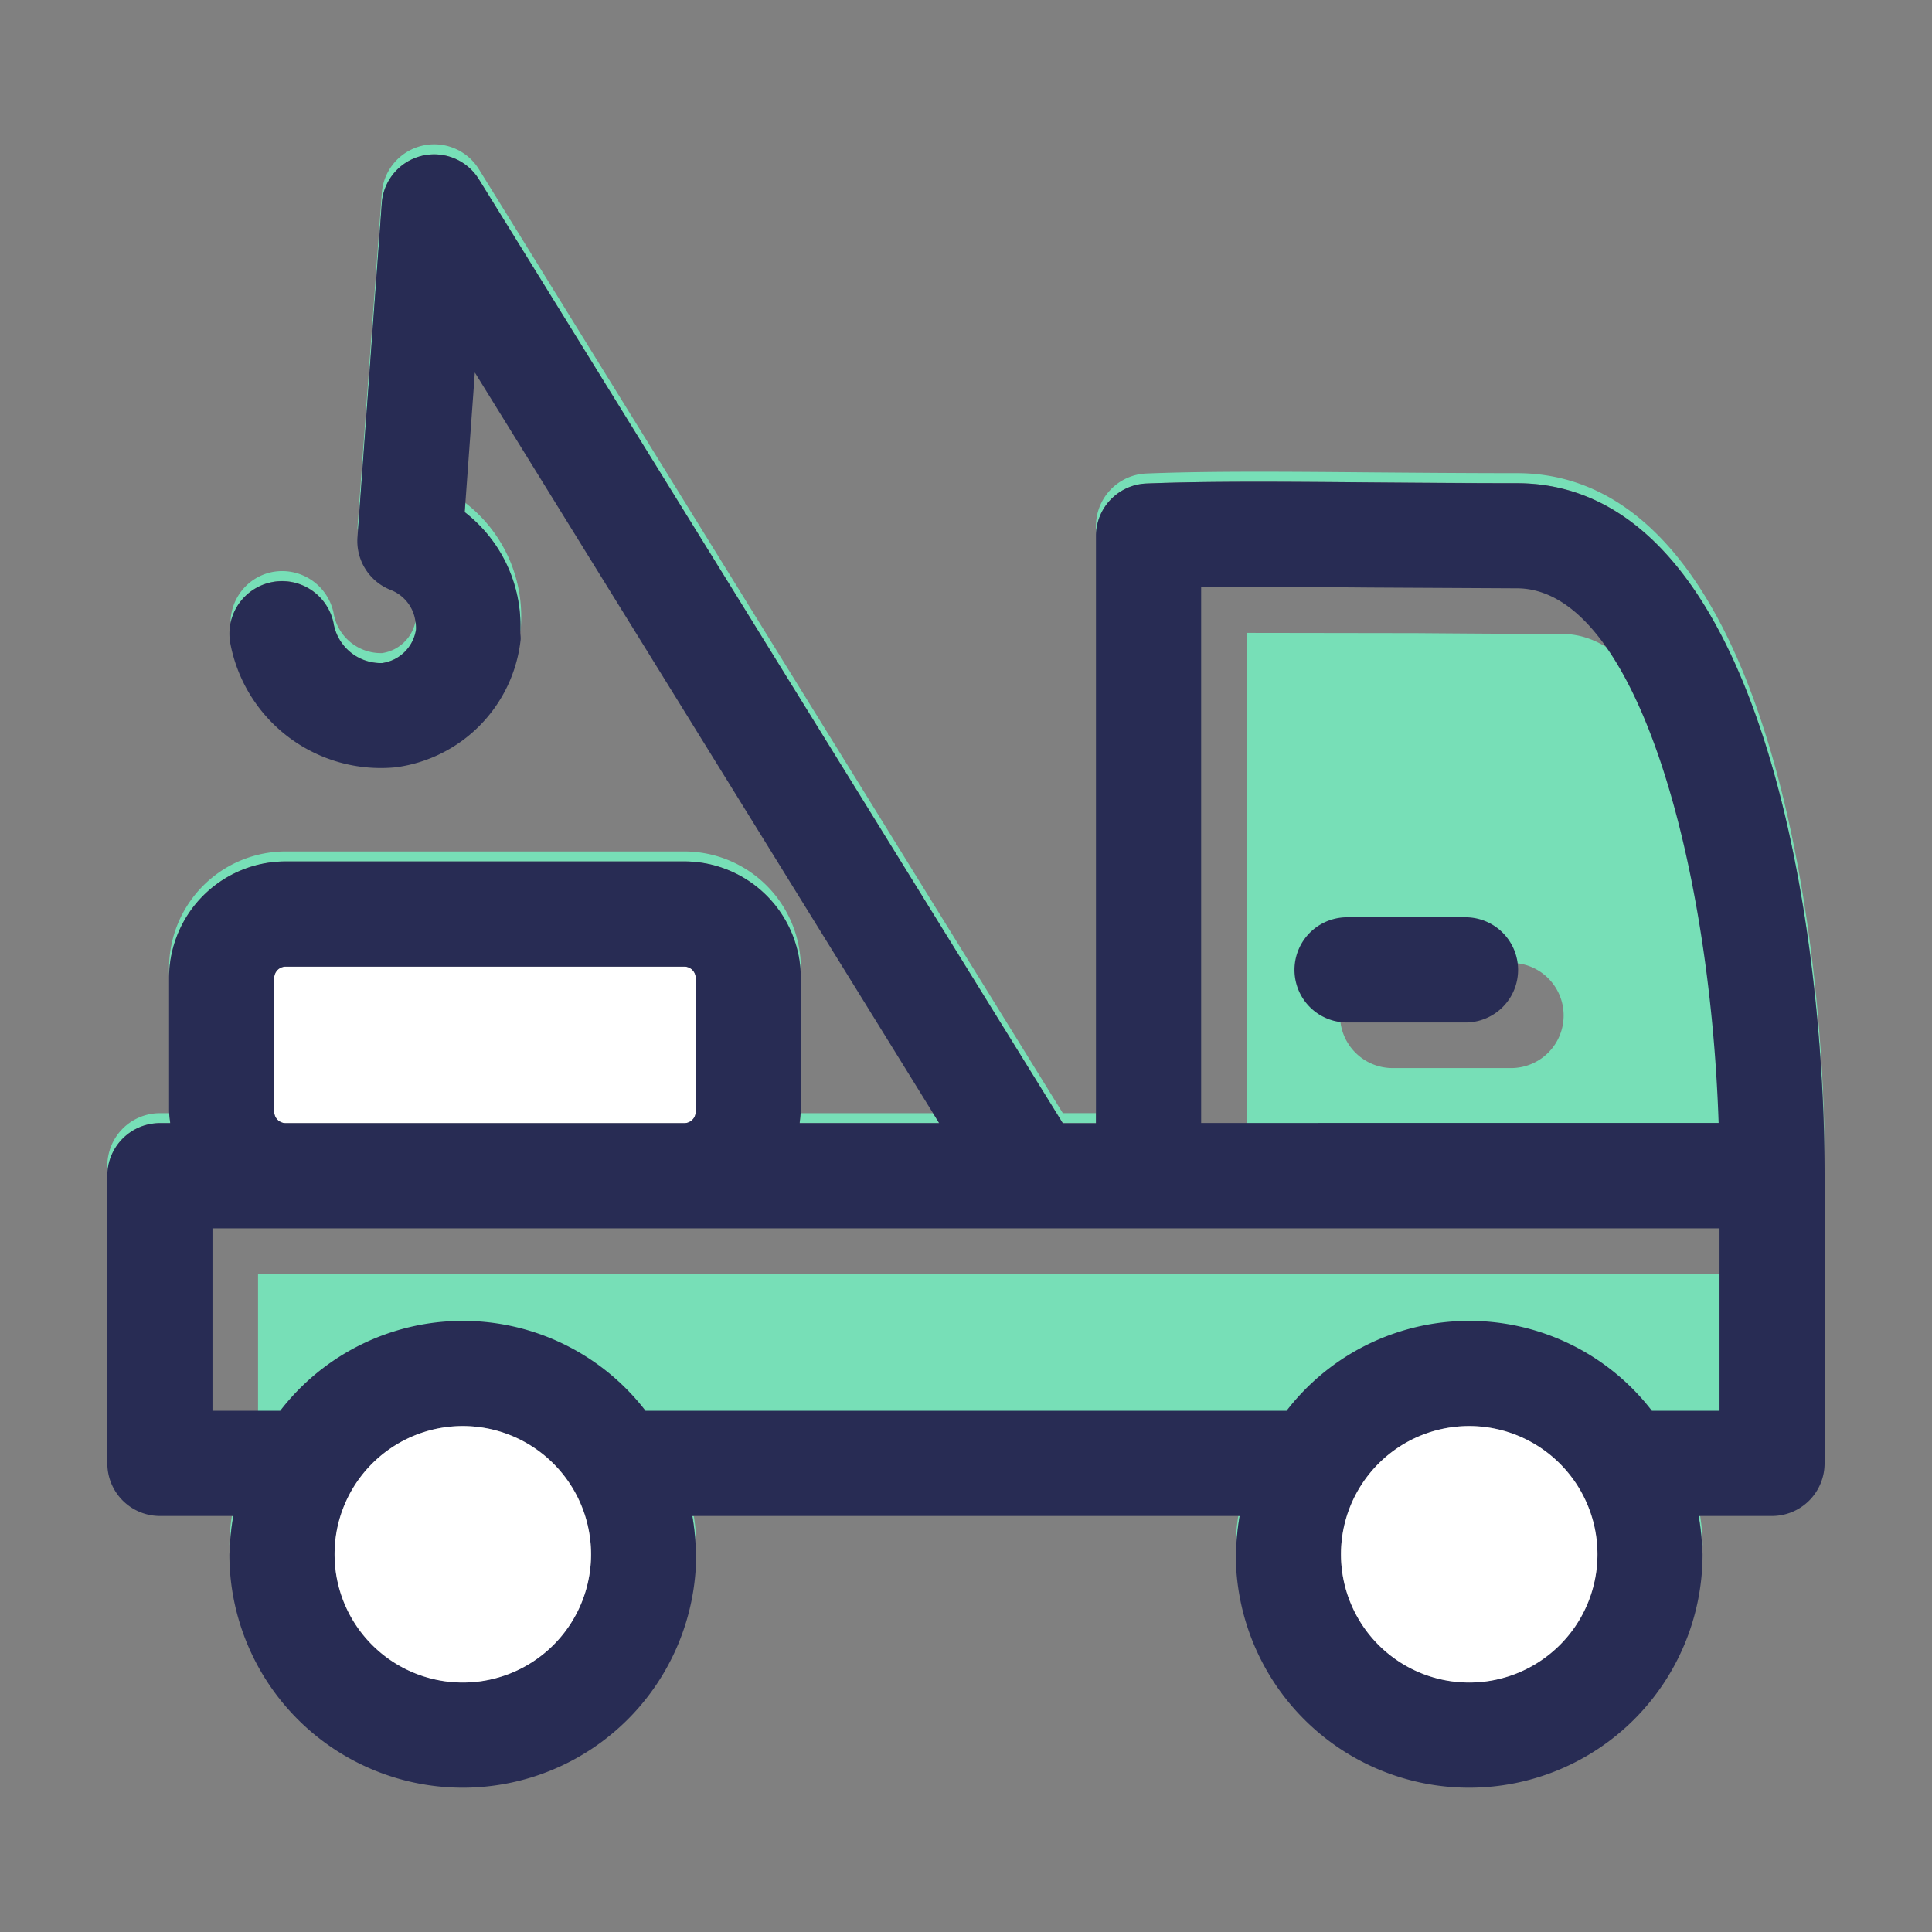 <svg xmlns="http://www.w3.org/2000/svg" width="45" height="45" xmlns:v="https://vecta.io/nano"><rect width="100%" height="100%" fill="#808080" stroke="none"/><g fill="#77dfb7"><path d="M9.822 3.63a1.225 1.225 0 0 1 1.333.545l13.6 21.985h.773v-.233h-.773l-13.6-21.985a1.224 1.224 0 0 0-2.262.556l-.566 7.781c-.003.036.009.07.009.106l.557-7.653a1.224 1.224 0 0 1 .93-1.101zm-3.503 9.93a1.223 1.223 0 0 1 1.449.947 1.118 1.118 0 0 0 1.132.938.928.928 0 0 0 .791-.782.824.824 0 0 0-.014-.187.931.931 0 0 1-.776.736 1.118 1.118 0 0 1-1.132-.937 1.223 1.223 0 0 0-1.449-.947 1.207 1.207 0 0 0-.95 1.192 1.225 1.225 0 0 1 .95-.959zm5.801 1.146c.001-.012.005-.023.006-.034a3.348 3.348 0 0 0-1.287-2.96l-.016.218a3.343 3.343 0 0 1 1.296 2.777zm27.528 21.349c0-.029.009-.057.009-.086a4.575 4.575 0 0 0-.057-.659h-.034a5.997 5.997 0 0 1 .082.746zm-10.806-.746a4.593 4.593 0 0 0-.057.659c0 .03.008.057.009.086a6.096 6.096 0 0 1 .081-.746zm7.549-20.544c-1.199 0-2.334-.01-3.396-.018l-3.957-.006v12.477h12.054c-.207-6.204-1.964-12.452-4.7-12.452zM35.23 24.877h-2.828a1.225 1.225 0 0 1 0-2.449h2.828a1.225 1.225 0 0 1 0 2.449zm7.27 2.27c0-5.989-1.51-16.126-7.17-16.126-1.193 0-2.32-.01-3.377-.018-2.031-.018-3.787-.032-5.249.026a1.225 1.225 0 0 0-1.177 1.224v.233a1.225 1.225 0 0 1 1.177-1.224c1.462-.057 3.217-.044 5.249-.025l3.377.018c5.66 0 7.17 10.136 7.17 16.126v-.229l-.001-.002z"/><path d="M42.5 27.385v-.005l-.001.003.001.002zm-20.625-1.224l-.144-.233h-3.082c-.003.079-.016.155-.024.233zm-14.16 3.51H6.01v4.251h1.577a5.37 5.37 0 0 1 8.51 0h14.93a5.37 5.37 0 0 1 8.51 0h1.575v-4.251H7.715zm-2.314 5.638a4.575 4.575 0 0 0-.057.659c0 .03.008.057.009.086a5.998 5.998 0 0 1 .082-.746zm-1.677-9.148h.241l-.024-.233h-.217A1.225 1.225 0 0 0 2.5 27.152v.233a1.225 1.225 0 0 1 1.224-1.224zm2.929-6.096h9.286a2.717 2.717 0 0 1 2.714 2.714v-.233a2.717 2.717 0 0 0-2.714-2.714H6.653a2.718 2.718 0 0 0-2.715 2.714v.233a2.718 2.718 0 0 1 2.715-2.714zm9.555 15.99c.001-.029.009-.057.009-.086a4.575 4.575 0 0 0-.057-.659h-.033a6.071 6.071 0 0 1 .081.746z"/></g><path d="M6.653 22.514h9.287a.265.265 0 0 1 .265.265v3.117a.265.265 0 0 1-.265.265H6.653a.266.266 0 0 1-.266-.266V22.78a.266.266 0 0 1 .265-.265z" fill="#fff"/><path d="M35.33 11.255c-1.193 0-2.32-.01-3.377-.018-2.031-.018-3.787-.032-5.249.025a1.225 1.225 0 0 0-1.177 1.224v13.675h-.773l-13.6-21.985a1.224 1.224 0 0 0-2.262.556l-.557 7.653-.009.127a1.224 1.224 0 0 0 .776 1.23.912.912 0 0 1 .574.733.824.824 0 0 1 .014.187.928.928 0 0 1-.791.782 1.118 1.118 0 0 1-1.132-.938 1.225 1.225 0 0 0-2.398.502 3.568 3.568 0 0 0 3.847 2.864 3.369 3.369 0 0 0 2.91-2.968c.007-.067-.009-.132-.006-.199a3.343 3.343 0 0 0-1.296-2.777l.016-.218.22-3.033 10.671 17.249.144.233h-3.25l.024-.233c.001-.011.003-.021.003-.032v-3.116a2.717 2.717 0 0 0-2.714-2.714H6.653a2.718 2.718 0 0 0-2.715 2.714v3.116c0 .011.003.021.003.032.003.079.016.155.024.233h-.241A1.225 1.225 0 0 0 2.5 27.385v6.7a1.225 1.225 0 0 0 1.224 1.225h1.71a5.998 5.998 0 0 0-.082.746l-.009.147a5.436 5.436 0 0 0 10.872 0c0-.05-.007-.098-.009-.147a6.071 6.071 0 0 0-.081-.746h12.749a6.096 6.096 0 0 0-.081.746l-.009.147a5.436 5.436 0 0 0 10.872 0c0-.05-.007-.098-.009-.147a5.997 5.997 0 0 0-.082-.746h1.709a1.225 1.225 0 0 0 1.224-1.225v-6.7l-.001-.002.001-.002c0-5.989-1.51-16.126-7.17-16.126zM6.387 22.779a.266.266 0 0 1 .266-.265h9.286a.265.265 0 0 1 .265.265v3.116a.265.265 0 0 1-.265.265H6.653a.266.266 0 0 1-.266-.265zm4.394 16.41a2.987 2.987 0 1 1 2.986-2.987 2.991 2.991 0 0 1-2.986 2.987zm23.439 0a2.987 2.987 0 1 1 2.988-2.987 2.99 2.99 0 0 1-2.988 2.987zm5.831-6.329h-1.575a5.37 5.37 0 0 0-8.51 0h-14.93a5.37 5.37 0 0 0-8.51 0H4.949V28.61h35.102zm-12.074-6.704V13.679c1.156-.017 2.484-.006 3.957.006l3.396.018c2.736 0 4.493 6.248 4.7 12.452z" fill="#282c54"/><path d="M10.781 33.215a2.987 2.987 0 1 0 2.986 2.987 2.991 2.991 0 0 0-2.986-2.987zm23.439 0a2.987 2.987 0 1 0 2.988 2.987 2.99 2.99 0 0 0-2.988-2.987z" fill="#fff"/><path d="M34.169 21.366h-2.828a1.225 1.225 0 0 0 0 2.449h2.828a1.225 1.225 0 0 0 0-2.449z" fill="#282c54"/></svg>